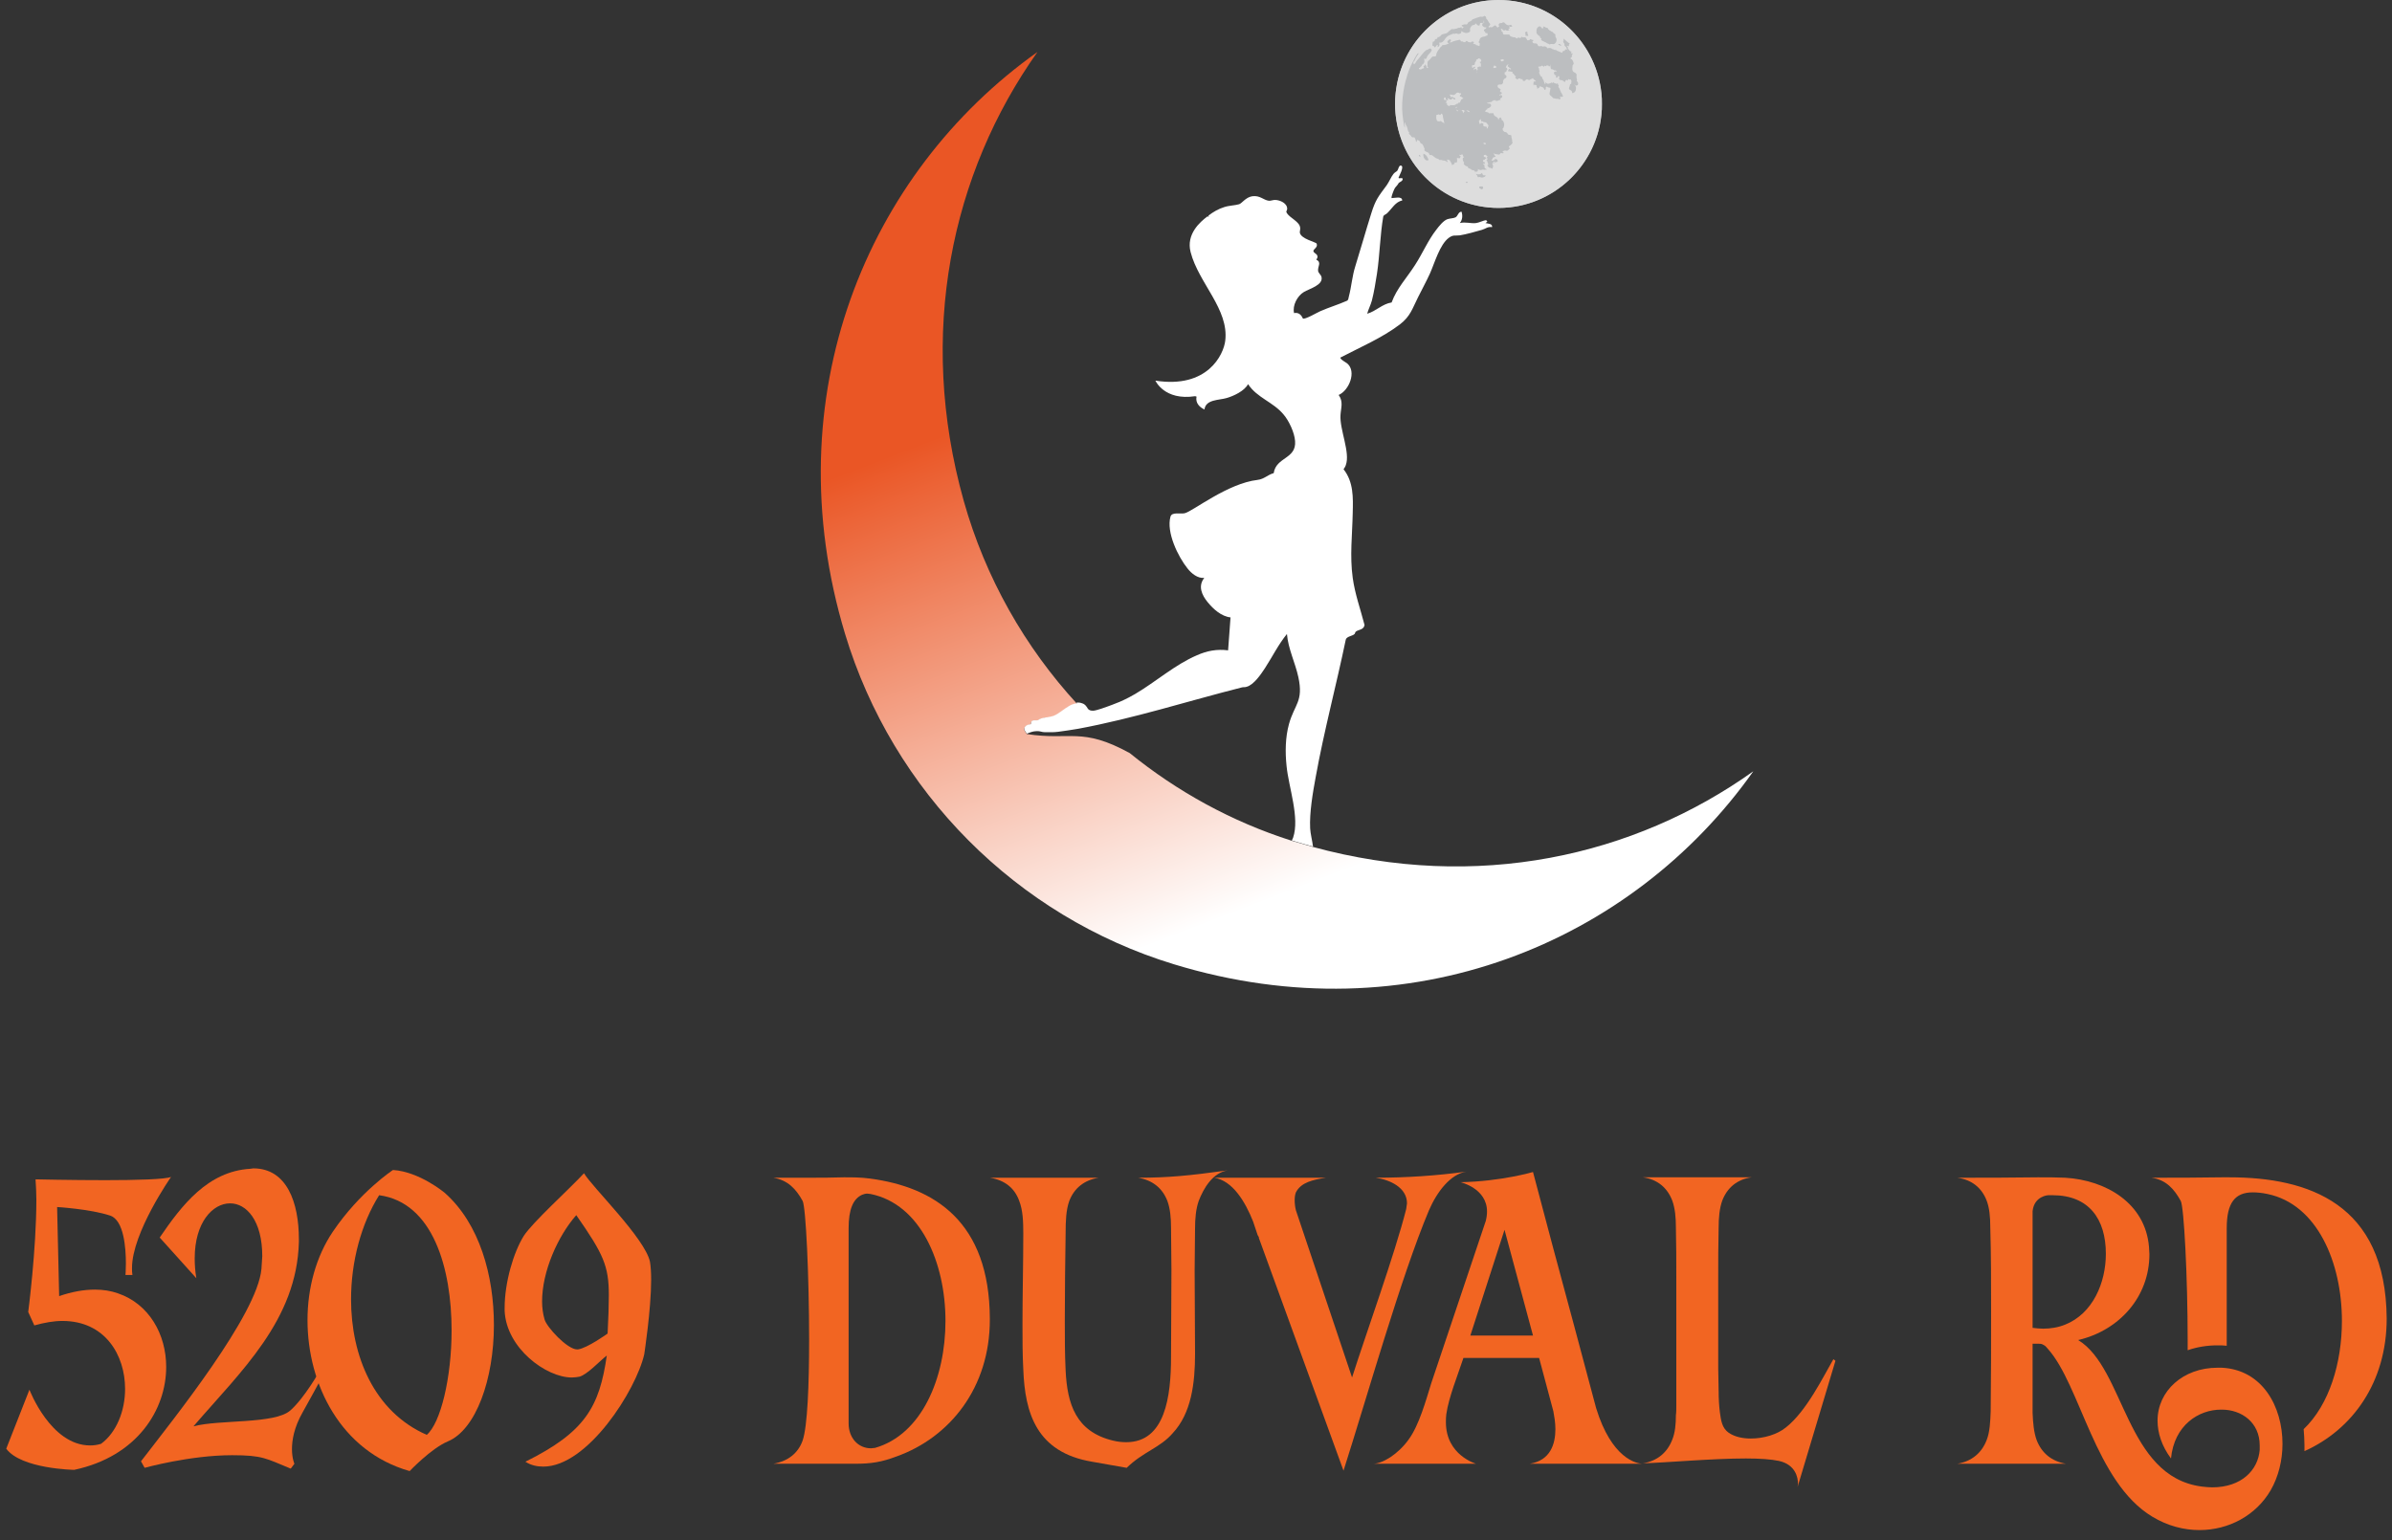 <svg width="163" height="105" viewBox="0 0 163 105" fill="none" xmlns="http://www.w3.org/2000/svg">
<rect x="0" y="0" width="163" height="105" fill="#333333" stroke="none"/>
<path d="M5.057 100.19C5.057 100.19 1.452 100.135 0.426 98.748L2.006 94.727C2.006 94.727 3.448 98.526 6.139 98.526C6.388 98.526 6.61 98.499 6.887 98.415C7.941 97.639 8.524 96.169 8.524 94.671C8.524 92.37 7.165 90.04 4.253 90.04C3.67 90.04 3.032 90.151 2.339 90.345L1.923 89.43C1.923 89.43 2.478 85.186 2.478 81.775C2.478 81.304 2.45 80.832 2.422 80.389C2.422 80.389 4.835 80.444 7.193 80.444C9.273 80.444 11.297 80.389 11.658 80.222C11.658 80.222 8.995 84.022 8.995 86.435C8.995 86.601 8.995 86.74 9.023 86.906H8.551C8.551 86.906 8.579 86.573 8.579 86.129C8.579 85.048 8.441 83.162 7.498 82.857C6.166 82.413 3.892 82.275 3.892 82.275L4.031 88.348C4.918 88.043 5.723 87.904 6.471 87.904C7.026 87.904 7.553 87.988 8.025 88.154C10.16 88.875 11.325 90.955 11.325 93.174C11.325 96.086 9.356 99.275 5.057 100.19Z" fill="#F26522"/>
<path d="M19.813 100.107C18.121 99.414 17.899 99.192 15.819 99.192C12.935 99.192 9.856 100.052 9.856 100.052L9.607 99.608C11.825 96.724 17.539 89.624 17.816 86.49L17.872 85.63C17.872 83.19 16.79 82.025 15.681 82.025C14.488 82.025 13.268 83.328 13.268 85.769C13.268 86.185 13.295 86.629 13.379 87.128L10.883 84.355C12.38 82.164 14.155 79.834 17.067 79.668L17.261 79.64C19.563 79.64 20.367 81.997 20.367 84.466V84.66C20.229 89.984 16.429 93.451 13.184 97.223C14.932 96.751 18.731 97.084 19.785 96.141C20.756 95.282 21.782 93.451 21.782 93.451L22.142 93.479C22.142 93.479 21.81 94.144 20.617 96.28C20.035 97.306 19.896 98.166 19.896 98.776C19.896 99.414 20.062 99.774 20.062 99.774L19.813 100.107Z" fill="#F26522"/>
<path d="M27.916 100.274C23.229 98.942 20.955 94.366 20.955 89.984C20.955 87.793 21.537 85.658 22.674 83.966C24.532 81.221 26.779 79.751 26.779 79.751C28.582 79.862 30.301 81.304 30.301 81.304C32.686 83.412 33.657 86.962 33.657 90.317C33.657 94.006 32.437 97.445 30.523 98.249C29.386 98.721 27.916 100.274 27.916 100.274ZM29.081 97.805C30.024 97.001 30.773 93.923 30.773 90.678C30.773 86.49 29.524 81.969 25.836 81.47C24.616 83.412 23.922 85.991 23.922 88.57C23.922 92.397 25.475 96.225 29.081 97.805Z" fill="#F26522"/>
<path d="M37.023 99.969C36.607 99.969 36.191 99.885 35.803 99.636C39.88 97.611 40.85 95.892 41.349 92.397C40.85 92.785 40.046 93.673 39.491 93.839C39.325 93.867 39.158 93.895 38.964 93.895C37.217 93.895 34.499 91.898 34.388 89.347V89.152C34.388 87.405 34.998 85.353 35.692 84.244C36.302 83.301 38.742 81.11 39.796 79.973C40.351 80.916 43.929 84.382 44.289 85.991C44.345 86.324 44.372 86.74 44.372 87.239C44.372 89.263 43.901 92.314 43.901 92.314C43.346 94.755 40.046 99.969 37.023 99.969ZM39.38 91.981C40.018 91.898 41.405 90.9 41.405 90.9C41.46 89.818 41.488 88.986 41.488 88.293C41.488 86.296 41.128 85.492 39.269 82.829C38.021 84.244 36.94 86.656 36.94 88.709C36.94 89.125 36.995 89.541 37.106 89.929C37.245 90.456 38.659 91.981 39.325 91.981H39.38Z" fill="#F26522"/>
<path d="M58.299 99.774H52.697C53.695 99.608 54.389 99.053 54.694 98.194C55.026 97.223 55.137 94.366 55.137 91.343C55.137 87.017 54.916 82.275 54.694 81.859C54.25 81.054 53.695 80.444 52.697 80.278H55.082C55.886 80.278 56.69 80.278 57.495 80.25C58.105 80.25 58.66 80.25 59.27 80.333C63.679 80.916 67.423 83.273 67.451 89.874V89.957C67.451 94.588 64.733 97.972 61.1 99.275C60.074 99.663 59.353 99.774 58.299 99.774ZM59.353 98.721L59.63 98.693C62.819 97.778 64.428 93.923 64.428 90.04C64.428 86.074 62.736 82.08 59.325 81.387L59.075 81.359C58.992 81.359 58.881 81.387 58.743 81.442C58.133 81.72 57.828 82.441 57.828 83.717V97.029C57.828 97.999 58.465 98.721 59.353 98.721Z" fill="#F26522"/>
<path d="M76.776 100.052L74.418 99.636C70.619 98.998 69.842 96.308 69.731 93.34C69.676 92.342 69.676 91.316 69.676 90.262C69.676 88.21 69.731 86.102 69.731 84.077C69.731 83.273 69.704 82.496 69.454 81.859C69.149 80.999 68.484 80.444 67.457 80.278H74.862C73.864 80.444 73.198 80.999 72.865 81.859C72.644 82.469 72.616 83.245 72.616 84.022C72.588 85.963 72.56 87.988 72.56 89.984C72.56 91.149 72.56 92.314 72.616 93.423C72.727 95.698 73.309 97.583 75.833 98.194C76.166 98.277 76.471 98.305 76.748 98.305C79.41 98.305 79.799 95.171 79.799 92.481L79.826 86.546L79.799 83.689C79.799 83.023 79.743 82.385 79.549 81.859C79.216 80.999 78.551 80.444 77.552 80.278C79.605 80.278 81.019 80.139 83.654 79.778C82.628 79.945 82.017 80.999 81.685 81.859C81.49 82.413 81.435 83.079 81.435 83.744L81.407 86.601L81.435 92.286C81.435 94.283 81.185 96.335 79.91 97.694C79.05 98.693 77.913 98.942 76.776 100.052Z" fill="#F26522"/>
<path d="M91.552 100.246L85.783 84.382V84.327L85.7 84.188L85.395 83.273C84.868 81.942 84.008 80.472 82.733 80.278H90.359C89.472 80.416 88.667 80.583 88.307 81.276C88.251 81.415 88.224 81.609 88.224 81.803C88.224 82.025 88.251 82.275 88.307 82.496L92.134 93.895C93.105 90.844 95.046 85.492 95.823 82.413L95.878 82.025C95.878 80.943 94.713 80.416 93.743 80.278C95.85 80.278 97.903 80.139 99.927 79.862C98.846 80.028 97.93 81.221 97.376 82.496C95.462 87.045 93.132 95.309 91.552 100.246Z" fill="#F26522"/>
<path d="M111.953 99.774H104.243C105.658 99.552 105.991 98.415 105.991 97.417C105.991 96.946 105.907 96.502 105.852 96.197L104.881 92.564H99.723C99.362 93.673 98.724 95.226 98.558 96.391C98.53 96.585 98.53 96.751 98.53 96.946C98.53 99.192 100.582 99.774 100.582 99.774H93.566C94.204 99.774 95.258 99.136 95.979 98.138C96.7 97.167 97.171 95.448 97.532 94.283L101.248 83.218C101.304 82.996 101.331 82.774 101.331 82.58C101.331 80.999 99.529 80.583 99.529 80.583C102.302 80.527 104.465 79.889 104.465 79.889C105.353 83.273 106.323 86.878 107.239 90.262L108.764 95.975C109.818 99.414 111.509 99.774 111.953 99.774ZM104.465 91.038L102.524 83.828L100.194 91.038H104.465Z" fill="#F26522"/>
<path d="M122.494 101.355L122.522 101.133C122.522 100.717 122.356 99.83 121.219 99.58C120.692 99.469 119.915 99.414 118.972 99.414C116.698 99.414 113.647 99.691 111.956 99.747C112.954 99.58 113.62 98.998 113.952 98.138C114.147 97.667 114.202 97.084 114.202 96.474C114.23 96.28 114.23 96.03 114.23 95.808V87.128C114.23 85.963 114.23 84.798 114.202 83.661C114.202 82.996 114.147 82.358 113.952 81.831C113.62 80.971 112.954 80.389 111.956 80.25H119.36C118.362 80.389 117.696 80.971 117.364 81.831C117.17 82.358 117.114 83.023 117.114 83.689C117.086 84.826 117.086 85.991 117.086 87.156V93.257L117.114 94.81C117.114 95.309 117.142 95.808 117.197 96.252C117.28 96.835 117.336 97.334 117.807 97.667C118.223 97.944 118.75 98.055 119.305 98.055C120.192 98.055 121.108 97.778 121.69 97.306C123.105 96.197 124.242 93.839 124.935 92.647L125.074 92.758L122.494 101.355Z" fill="#F26522"/>
<path d="M151.406 80.25H151.905C157.285 80.25 162.582 82.025 162.638 89.874C162.638 94.228 160.308 97.445 157.035 98.915V98.526C157.035 98.138 157.008 97.778 156.98 97.417C158.727 95.753 159.587 92.897 159.587 90.04C159.587 86.046 157.895 82.08 154.512 81.387C154.123 81.304 153.791 81.276 153.513 81.276C152.293 81.276 151.738 81.997 151.738 83.717V91.732C151.516 91.704 151.322 91.704 151.1 91.704C150.407 91.704 149.714 91.815 149.076 92.037V91.399C149.076 87.045 148.826 82.247 148.604 81.859C148.161 81.054 147.606 80.416 146.608 80.278C148.216 80.278 149.797 80.278 151.406 80.25ZM138.87 80.25C139.536 80.25 140.146 80.25 140.728 80.278C143.529 80.444 146.192 82.025 146.441 84.992C146.441 85.159 146.469 85.325 146.469 85.492C146.469 88.376 144.444 90.678 141.616 91.343C144.805 93.285 144.833 100.634 150.019 101.327C150.268 101.355 150.518 101.383 150.74 101.383C152.764 101.383 153.874 100.19 153.985 98.832V98.526C153.985 96.946 152.737 96.086 151.406 96.086H151.35C149.825 96.086 148.161 97.14 147.939 99.414C147.301 98.554 147.024 97.667 147.024 96.835C147.024 94.81 148.771 93.229 151.1 93.229H151.406C154.179 93.368 155.538 95.892 155.538 98.415C155.538 99.552 155.26 100.662 154.734 101.577C153.735 103.297 151.877 104.295 149.88 104.295C148.826 104.295 147.717 104.018 146.663 103.38C142.753 101.022 141.782 94.422 139.536 91.926C139.452 91.815 139.369 91.732 139.258 91.676C139.23 91.648 139.175 91.648 139.147 91.621C139.064 91.593 138.953 91.593 138.842 91.593H138.509V96.308C138.537 97.001 138.593 97.639 138.787 98.166C139.12 99.026 139.785 99.608 140.784 99.774H133.379C134.377 99.608 135.043 99.026 135.376 98.166C135.597 97.611 135.625 96.918 135.653 96.197C135.681 93.923 135.681 91.621 135.681 89.319C135.681 87.433 135.681 85.519 135.625 83.633C135.625 82.968 135.57 82.33 135.376 81.831C135.043 80.971 134.377 80.416 133.379 80.278C135.209 80.278 137.04 80.278 138.87 80.25ZM140.728 90.29C142.614 89.541 143.501 87.433 143.501 85.464C143.501 83.079 142.337 81.47 139.868 81.47H139.563C139.563 81.47 138.62 81.526 138.509 82.552V90.511C138.759 90.539 138.981 90.567 139.23 90.567C139.73 90.567 140.257 90.484 140.728 90.29Z" fill="#F26522"/>
<g clip-path="url(#clip0_27_960)">
<path d="M102.116 14.172C106.01 14.172 109.166 11 109.166 7.086C109.166 3.173 106.01 0 102.116 0C98.223 0 95.066 3.173 95.066 7.086C95.066 11 98.223 14.172 102.116 14.172Z" fill="#BCBEC0"/>
<path d="M101.172 9.737C101.172 9.737 101.172 9.737 101.159 9.737C101.159 9.737 101.159 9.737 101.145 9.737C101.131 9.737 101.103 9.737 101.089 9.75C101.089 9.75 101.089 9.75 101.089 9.764C101.089 9.792 101.103 9.806 101.131 9.82C101.172 9.834 101.214 9.862 101.242 9.82C101.27 9.764 101.228 9.75 101.186 9.737H101.172Z" fill="#DDDDDD"/>
<path d="M100.937 4.575C100.937 4.575 100.937 4.575 100.937 4.561C100.867 4.478 100.978 4.338 100.853 4.268C100.812 4.241 100.839 4.227 100.853 4.213C100.881 4.199 100.95 4.213 100.937 4.171C100.923 4.115 100.937 4.045 100.867 4.017C100.812 3.99 100.77 3.934 100.714 4.017C100.701 4.045 100.631 4.017 100.603 4.087C100.603 4.157 100.548 4.213 100.506 4.268C100.506 4.31 100.506 4.338 100.492 4.38C100.492 4.422 100.451 4.436 100.409 4.436C100.326 4.436 100.284 4.464 100.312 4.547C100.312 4.575 100.34 4.589 100.312 4.617C100.354 4.631 100.395 4.631 100.409 4.575C100.437 4.561 100.465 4.547 100.492 4.547C100.562 4.589 100.492 4.617 100.492 4.645C100.465 4.645 100.437 4.673 100.423 4.687C100.423 4.729 100.423 4.757 100.423 4.799C100.437 4.729 100.492 4.687 100.562 4.701C100.617 4.701 100.645 4.771 100.645 4.84C100.645 4.882 100.645 4.938 100.603 4.966C100.659 4.966 100.645 4.924 100.645 4.91C100.645 4.854 100.645 4.799 100.687 4.757C100.701 4.729 100.701 4.715 100.687 4.687C100.659 4.631 100.673 4.575 100.728 4.561C100.798 4.547 100.867 4.506 100.937 4.561V4.575Z" fill="#DDDDDD"/>
<path d="M99.299 7.491C99.299 7.491 99.271 7.477 99.257 7.463C99.257 7.505 99.257 7.56 99.327 7.574C99.341 7.574 99.341 7.616 99.341 7.616C99.341 7.602 99.341 7.546 99.368 7.519C99.341 7.519 99.313 7.519 99.285 7.505L99.299 7.491Z" fill="#DDDDDD"/>
<path d="M99.382 7.505C99.382 7.505 99.396 7.505 99.41 7.477C99.41 7.477 99.424 7.463 99.438 7.449C99.424 7.449 99.41 7.477 99.396 7.491L99.382 7.505Z" fill="#DDDDDD"/>
<path d="M99.924 7.56C99.924 7.56 99.924 7.56 99.91 7.56C99.951 7.56 100.007 7.574 100.035 7.602C100.076 7.644 100.118 7.644 100.159 7.63C100.159 7.63 100.132 7.63 100.132 7.602C100.076 7.533 100.021 7.505 99.924 7.547V7.56Z" fill="#DDDDDD"/>
<path d="M102.324 4.059C102.324 4.059 102.283 4.087 102.269 4.059C102.269 4.059 102.269 4.059 102.255 4.059C102.255 4.101 102.255 4.143 102.31 4.171C102.324 4.171 102.352 4.199 102.366 4.185C102.394 4.143 102.463 4.157 102.491 4.115V4.087C102.435 4.073 102.394 4.003 102.324 4.045V4.059Z" fill="#DDDDDD"/>
<path d="M99.438 7.463C99.438 7.463 99.494 7.463 99.508 7.491C99.508 7.491 99.522 7.505 99.536 7.519C99.536 7.519 99.522 7.505 99.508 7.491C99.508 7.463 99.466 7.449 99.438 7.463Z" fill="#DDDDDD"/>
<path d="M101.88 4.492C101.88 4.492 101.825 4.464 101.797 4.45C101.825 4.478 101.825 4.506 101.797 4.52C101.769 4.547 101.741 4.575 101.769 4.603C101.797 4.645 101.839 4.645 101.866 4.631C101.908 4.631 101.963 4.617 101.963 4.575C101.963 4.533 101.922 4.492 101.88 4.478V4.492Z" fill="#DDDDDD"/>
<path d="M99.618 7.505C99.618 7.505 99.591 7.519 99.577 7.532C99.632 7.532 99.66 7.56 99.674 7.602C99.688 7.644 99.702 7.7 99.729 7.728C99.729 7.644 99.771 7.574 99.854 7.574C99.813 7.574 99.785 7.532 99.757 7.519C99.702 7.491 99.66 7.477 99.618 7.519V7.505Z" fill="#DDDDDD"/>
<path d="M100.923 8.216C100.923 8.216 100.923 8.146 100.895 8.104C100.881 8.174 100.756 8.202 100.784 8.286C100.812 8.342 100.784 8.425 100.867 8.467C100.867 8.425 100.923 8.411 100.95 8.383C100.978 8.369 101.02 8.425 101.075 8.425C101.103 8.425 101.089 8.467 101.075 8.481C101.075 8.509 101.075 8.537 101.075 8.565C101.103 8.607 101.159 8.62 101.214 8.634C101.242 8.634 101.256 8.607 101.284 8.634C101.325 8.662 101.325 8.718 101.311 8.76C101.339 8.732 101.353 8.76 101.367 8.76C101.395 8.69 101.408 8.62 101.436 8.551C101.395 8.509 101.353 8.453 101.325 8.411C101.284 8.355 101.242 8.328 101.172 8.328C101.103 8.328 101.048 8.3 101.006 8.258C100.95 8.3 100.923 8.272 100.923 8.216Z" fill="#DDDDDD"/>
<path d="M98.411 8.383C98.411 8.383 98.411 8.356 98.411 8.342C98.383 8.188 98.328 8.035 98.314 7.881C98.314 7.853 98.314 7.825 98.286 7.798C98.244 7.728 98.217 7.728 98.175 7.798C98.147 7.853 98.119 7.853 98.078 7.811C98.064 7.798 98.022 7.784 98.008 7.798C97.967 7.839 97.911 7.825 97.87 7.839C97.883 7.895 97.883 7.951 97.87 7.993C97.87 8.077 97.883 8.132 97.911 8.202C97.939 8.258 97.981 8.272 98.036 8.272C98.064 8.272 98.092 8.244 98.106 8.286C98.147 8.23 98.189 8.244 98.23 8.286C98.286 8.314 98.328 8.356 98.383 8.383C98.411 8.383 98.439 8.425 98.439 8.453C98.439 8.453 98.439 8.467 98.439 8.481C98.439 8.481 98.439 8.467 98.439 8.453C98.439 8.439 98.439 8.411 98.425 8.397L98.411 8.383Z" fill="#DDDDDD"/>
<path d="M100.964 1.452C100.964 1.452 100.993 1.423 101.007 1.409C100.979 1.409 100.964 1.438 100.964 1.452Z" fill="#DDDDDD"/>
<path d="M99.424 7.016C99.424 7.016 99.493 7.002 99.493 6.961C99.521 6.905 99.549 6.863 99.563 6.793C99.618 6.765 99.66 6.751 99.701 6.695C99.701 6.695 99.715 6.682 99.729 6.668C99.729 6.668 99.701 6.668 99.688 6.668C99.646 6.668 99.632 6.626 99.604 6.612C99.576 6.584 99.563 6.584 99.535 6.584C99.507 6.584 99.479 6.57 99.479 6.542C99.479 6.514 99.479 6.486 99.507 6.472C99.535 6.458 99.576 6.43 99.563 6.389C99.563 6.375 99.535 6.347 99.549 6.319C99.549 6.361 99.521 6.361 99.479 6.361C99.452 6.361 99.438 6.347 99.424 6.333C99.368 6.291 99.271 6.305 99.23 6.361C99.132 6.472 99.063 6.5 98.924 6.458C98.883 6.444 98.827 6.444 98.785 6.444C98.785 6.444 98.785 6.444 98.785 6.458C98.785 6.458 98.785 6.458 98.785 6.472C98.855 6.5 98.827 6.584 98.869 6.64C98.924 6.584 98.98 6.598 99.035 6.64C99.049 6.654 99.091 6.668 99.119 6.682C99.146 6.682 99.174 6.695 99.174 6.737C99.174 6.765 99.146 6.779 99.119 6.779C99.091 6.779 99.063 6.779 99.049 6.751C99.035 6.709 99.007 6.682 98.966 6.709C98.966 6.709 98.938 6.709 98.938 6.723C98.938 6.751 98.952 6.779 98.91 6.779C98.869 6.779 98.813 6.793 98.785 6.765C98.744 6.723 98.688 6.723 98.633 6.682C98.633 6.709 98.647 6.723 98.647 6.737C98.647 6.765 98.73 6.793 98.661 6.821C98.619 6.849 98.55 6.821 98.522 6.779C98.522 6.779 98.522 6.779 98.522 6.765C98.522 6.723 98.522 6.654 98.466 6.64C98.439 6.64 98.425 6.64 98.411 6.654C98.411 6.654 98.411 6.682 98.411 6.695C98.411 6.709 98.397 6.723 98.397 6.737C98.383 6.779 98.397 6.807 98.439 6.807C98.466 6.807 98.508 6.835 98.536 6.835C98.591 6.863 98.605 6.905 98.55 6.947C98.536 6.961 98.508 6.974 98.494 7.002C98.591 7.002 98.605 7.002 98.605 7.114C98.605 7.156 98.633 7.184 98.674 7.198C98.716 7.198 98.744 7.226 98.785 7.253C98.785 7.17 98.813 7.156 98.91 7.17C99.021 7.17 99.132 7.198 99.23 7.1C99.243 7.086 99.271 7.072 99.299 7.072C99.327 7.072 99.299 7.114 99.313 7.142C99.313 7.058 99.368 6.988 99.452 6.988L99.424 7.016Z" fill="#DDDDDD"/>
<path d="M99.285 7.268C99.285 7.268 99.285 7.24 99.285 7.226C99.285 7.268 99.257 7.295 99.216 7.323C99.202 7.323 99.188 7.351 99.188 7.379C99.216 7.379 99.243 7.351 99.257 7.379C99.257 7.337 99.257 7.295 99.285 7.268Z" fill="#DDDDDD"/>
<path d="M99.578 7.532C99.578 7.532 99.549 7.532 99.535 7.532C99.549 7.547 99.563 7.547 99.578 7.532Z" fill="#DDDDDD"/>
<path d="M109.152 6.723C108.958 2.985 105.877 0 102.116 0C98.591 0 95.663 2.608 95.15 6.012C95.094 6.361 95.066 6.723 95.066 7.086C95.066 7.449 95.094 7.811 95.15 8.16C95.663 11.55 98.591 14.172 102.116 14.172C105.877 14.172 108.958 11.187 109.152 7.449C109.152 7.323 109.152 7.212 109.152 7.086C109.152 6.961 109.152 6.849 109.152 6.723ZM106.238 2.999C106.238 2.999 106.307 3.013 106.349 3.041C106.404 3.083 106.404 3.111 106.335 3.125L106.307 3.097C106.293 3.069 106.266 3.069 106.238 3.069C106.21 3.069 106.196 3.055 106.196 3.027C106.196 2.999 106.224 2.985 106.252 2.999H106.238ZM104.684 2.092C104.684 2.092 104.711 2.051 104.711 2.037C104.711 1.925 104.795 1.841 104.878 1.799C104.933 1.772 105.003 1.827 105.044 1.883C105.058 1.897 105.072 1.925 105.086 1.939C105.1 1.939 105.128 1.925 105.142 1.925C105.169 1.925 105.197 1.897 105.169 1.869C105.169 1.855 105.142 1.841 105.155 1.827C105.155 1.799 105.197 1.813 105.211 1.813C105.225 1.813 105.239 1.813 105.253 1.827C105.308 1.855 105.35 1.897 105.419 1.897C105.447 1.897 105.488 1.911 105.488 1.967C105.488 2.009 105.572 2.009 105.572 2.064C105.572 2.064 105.669 2.092 105.697 2.134C105.711 2.134 105.738 2.162 105.752 2.162C105.794 2.162 105.822 2.19 105.849 2.232C105.863 2.26 105.891 2.288 105.933 2.302C105.988 2.316 106.002 2.371 105.988 2.427C105.988 2.483 105.988 2.511 106.016 2.553C106.099 2.65 106.085 2.832 106.002 2.915C105.974 2.943 105.946 2.985 105.905 2.999C105.905 2.999 105.891 2.999 105.877 2.999C105.849 3.027 105.794 2.999 105.766 2.999C105.724 2.999 105.683 2.999 105.641 2.999C105.641 2.999 105.641 3.013 105.641 3.027C105.641 3.027 105.613 3.041 105.599 3.027C105.53 2.971 105.419 2.985 105.364 2.901C105.28 2.887 105.225 2.832 105.155 2.804C105.155 2.804 105.155 2.804 105.142 2.804C105.114 2.79 105.086 2.762 105.044 2.748C105.031 2.748 105.003 2.72 105.017 2.706C105.086 2.622 105.003 2.608 104.961 2.567C104.961 2.567 104.961 2.567 104.947 2.567C104.947 2.539 104.933 2.525 104.947 2.497C104.947 2.497 104.947 2.497 104.947 2.483C104.947 2.483 104.878 2.441 104.836 2.413C104.767 2.343 104.684 2.288 104.697 2.162C104.697 2.134 104.697 2.106 104.725 2.092H104.684ZM103.948 2.19C103.948 2.19 104.004 2.148 104.031 2.162C104.073 2.162 104.101 2.204 104.087 2.218C104.059 2.302 104.115 2.316 104.128 2.371C104.128 2.399 104.17 2.413 104.128 2.441C104.101 2.469 104.087 2.441 104.059 2.441C104.031 2.427 104.004 2.441 103.99 2.441C103.962 2.427 103.893 2.427 103.962 2.371C103.99 2.343 103.962 2.329 103.962 2.316C103.893 2.288 103.934 2.246 103.948 2.204V2.19ZM96.76 10.699C96.76 10.699 96.704 10.643 96.69 10.601C96.69 10.587 96.69 10.546 96.718 10.559C96.76 10.559 96.787 10.601 96.787 10.643C96.787 10.671 96.787 10.699 96.746 10.699H96.76ZM97.301 10.936C97.301 10.936 97.217 10.936 97.176 10.922C97.023 10.811 96.968 10.657 96.995 10.476C97.162 10.518 97.245 10.657 97.315 10.811C97.342 10.866 97.342 10.908 97.301 10.95V10.936ZM99.951 12.47C99.951 12.47 99.882 12.47 99.882 12.429C99.882 12.401 99.924 12.401 99.951 12.387C99.979 12.387 100.007 12.387 100.007 12.429C100.007 12.47 99.979 12.47 99.951 12.47ZM100.95 12.903C100.95 12.903 100.923 12.875 100.895 12.875C100.881 12.847 100.853 12.847 100.839 12.833C100.798 12.819 100.798 12.777 100.798 12.749C100.798 12.708 100.839 12.722 100.867 12.708C100.881 12.708 100.909 12.708 100.923 12.708C101.034 12.708 101.062 12.708 101.062 12.791C101.062 12.861 101.034 12.903 100.937 12.903H100.95ZM101.228 11.982C101.228 11.982 101.2 11.996 101.214 12.024C101.117 12.08 101.006 12.136 100.881 12.08C100.853 12.08 100.826 12.052 100.798 12.066C100.715 12.108 100.687 12.066 100.673 11.996C100.659 11.94 100.604 11.912 100.576 11.857C100.631 11.843 100.687 11.899 100.715 11.885C100.784 11.885 100.881 11.885 100.937 11.829C100.978 11.787 100.992 11.773 101.02 11.857C101.034 11.94 101.117 11.982 101.2 11.94C101.2 11.94 101.2 11.94 101.214 11.94C101.242 11.968 101.242 11.982 101.214 12.01L101.228 11.982ZM101.811 11.117C101.811 11.117 101.755 11.104 101.755 11.062C101.755 11.034 101.769 11.02 101.797 11.02C101.839 11.02 101.853 11.048 101.866 11.076C101.866 11.104 101.839 11.117 101.811 11.117ZM107.404 5.831C107.404 5.831 107.404 5.831 107.39 5.845C107.334 5.845 107.348 5.789 107.306 5.761C107.306 5.761 107.293 5.789 107.306 5.803C107.417 5.9 107.404 6.026 107.376 6.152C107.348 6.263 107.265 6.319 107.168 6.347C107.14 6.347 107.126 6.319 107.126 6.291C107.126 6.221 107.084 6.179 107.029 6.152C106.904 6.082 106.89 6.054 106.946 5.914C106.959 5.873 106.973 5.817 106.987 5.775C106.987 5.747 106.987 5.719 107.029 5.719C107.057 5.719 107.071 5.747 107.084 5.761C107.043 5.719 107.084 5.677 107.071 5.635V5.608C107.098 5.566 107.098 5.524 107.071 5.496C107.043 5.468 107.071 5.44 107.057 5.426C107.029 5.426 107.001 5.426 106.959 5.426C106.932 5.426 106.918 5.412 106.904 5.398C106.904 5.398 106.904 5.398 106.89 5.398C106.89 5.398 106.89 5.398 106.876 5.398C106.876 5.398 106.862 5.398 106.848 5.398C106.848 5.426 106.848 5.454 106.848 5.496C106.821 5.496 106.807 5.468 106.793 5.454C106.724 5.454 106.668 5.454 106.668 5.538C106.668 5.58 106.626 5.608 106.585 5.566C106.515 5.496 106.432 5.454 106.321 5.454C106.293 5.454 106.293 5.44 106.279 5.426C106.238 5.384 106.224 5.343 106.252 5.287C106.252 5.287 106.252 5.273 106.266 5.259C106.266 5.259 106.266 5.231 106.252 5.217C106.224 5.175 106.182 5.175 106.155 5.217C106.127 5.245 106.127 5.315 106.071 5.301C106.016 5.287 106.03 5.217 106.03 5.175C106.03 5.175 106.03 5.161 106.03 5.147C106.03 5.119 106.057 5.119 106.085 5.119C106.03 5.147 105.96 5.119 105.919 5.077C105.919 5.05 105.919 5.036 105.905 5.008C105.891 4.98 105.863 4.952 105.905 4.924C105.933 4.896 105.974 4.868 106.016 4.868C106.057 4.868 106.044 4.896 106.057 4.924C106.057 4.896 106.071 4.882 106.071 4.868C106.044 4.798 106.016 4.785 105.919 4.798C105.863 4.757 105.808 4.715 105.724 4.715C105.669 4.715 105.683 4.659 105.669 4.631C105.669 4.547 105.641 4.464 105.627 4.38C105.627 4.408 105.627 4.436 105.627 4.464C105.627 4.492 105.627 4.52 105.586 4.52C105.544 4.52 105.53 4.52 105.516 4.492V4.464C105.488 4.464 105.461 4.464 105.419 4.464C105.405 4.464 105.377 4.464 105.377 4.464C105.35 4.52 105.322 4.533 105.28 4.478C105.266 4.464 105.253 4.478 105.239 4.506C105.211 4.547 105.183 4.575 105.142 4.506C105.128 4.478 105.1 4.478 105.072 4.478C105.072 4.478 105.072 4.478 105.058 4.478C105.017 4.52 104.961 4.547 104.892 4.533C104.808 4.533 104.808 4.589 104.85 4.617C104.906 4.687 104.85 4.771 104.919 4.84C104.822 4.98 104.961 5.077 104.975 5.189C104.989 5.189 105.003 5.189 105.017 5.203C105.072 5.231 105.1 5.273 105.1 5.329C105.1 5.343 105.1 5.37 105.114 5.37C105.211 5.454 105.197 5.58 105.253 5.677C105.253 5.705 105.253 5.733 105.308 5.719C105.336 5.719 105.322 5.677 105.308 5.663C105.308 5.649 105.294 5.635 105.308 5.621C105.322 5.621 105.336 5.621 105.35 5.635C105.433 5.733 105.516 5.719 105.627 5.677C105.683 5.649 105.738 5.594 105.808 5.663C105.808 5.663 105.835 5.663 105.835 5.649C105.849 5.635 105.835 5.594 105.877 5.594C105.905 5.594 105.891 5.635 105.891 5.663C105.891 5.663 105.891 5.663 105.905 5.663C105.946 5.677 105.988 5.663 106.03 5.705C106.03 5.705 106.03 5.705 106.03 5.719C106.03 5.719 106.03 5.719 106.044 5.719C106.057 5.705 106.085 5.691 106.113 5.691C106.141 5.691 106.168 5.691 106.168 5.719C106.168 5.761 106.182 5.789 106.21 5.817C106.224 5.845 106.21 5.873 106.21 5.887C106.168 5.928 106.196 5.942 106.224 5.97C106.293 6.04 106.293 6.152 106.349 6.221C106.349 6.263 106.363 6.291 106.391 6.319C106.446 6.375 106.446 6.458 106.502 6.528C106.529 6.556 106.502 6.584 106.46 6.598C106.432 6.598 106.391 6.598 106.363 6.598C106.349 6.598 106.321 6.57 106.307 6.598C106.293 6.626 106.307 6.64 106.335 6.668C106.335 6.668 106.335 6.737 106.307 6.765C106.307 6.765 106.252 6.793 106.238 6.765C106.196 6.723 106.127 6.723 106.085 6.737C106.002 6.737 105.946 6.696 105.863 6.696H105.849C105.794 6.612 105.711 6.57 105.641 6.5C105.599 6.458 105.572 6.389 105.599 6.319C105.627 6.221 105.641 6.124 105.655 6.012C105.655 6.012 105.655 5.998 105.627 5.984C105.599 5.97 105.572 5.97 105.544 5.97C105.53 5.97 105.516 5.97 105.502 5.956C105.488 5.956 105.475 5.956 105.447 5.928C105.364 5.887 105.336 5.9 105.336 5.998C105.336 6.012 105.336 6.04 105.336 6.054C105.336 6.096 105.308 6.124 105.28 6.124C105.239 6.124 105.225 6.096 105.225 6.068C105.197 5.984 105.142 5.942 105.058 5.928C105.044 5.928 105.017 5.928 105.003 5.9C104.947 5.859 104.919 5.9 104.906 5.928C104.906 6.012 104.795 5.984 104.781 6.054C104.781 6.054 104.753 6.054 104.753 6.026C104.753 5.97 104.753 5.942 104.711 5.914C104.711 5.914 104.697 5.9 104.711 5.887C104.739 5.789 104.656 5.817 104.614 5.789C104.573 5.761 104.531 5.775 104.503 5.831C104.489 5.789 104.503 5.761 104.503 5.733C104.475 5.705 104.503 5.663 104.503 5.635C104.503 5.608 104.517 5.594 104.503 5.58C104.503 5.58 104.503 5.58 104.503 5.566C104.559 5.538 104.614 5.566 104.67 5.552C104.67 5.552 104.67 5.552 104.67 5.538C104.628 5.51 104.6 5.468 104.559 5.44C104.559 5.44 104.559 5.44 104.545 5.44C104.503 5.398 104.475 5.37 104.448 5.315C104.448 5.343 104.42 5.356 104.392 5.37C104.35 5.384 104.295 5.398 104.253 5.44C104.226 5.468 104.184 5.44 104.142 5.44C104.059 5.384 104.017 5.398 103.948 5.468C103.92 5.496 103.906 5.524 103.865 5.524C103.791 5.524 103.754 5.491 103.754 5.426C103.754 5.426 103.754 5.37 103.726 5.384C103.67 5.44 103.643 5.384 103.615 5.37C103.601 5.37 103.573 5.343 103.559 5.343C103.518 5.343 103.476 5.343 103.448 5.37C103.411 5.426 103.374 5.426 103.337 5.37C103.337 5.37 103.31 5.343 103.296 5.343C103.24 5.315 103.24 5.287 103.282 5.245C103.296 5.231 103.324 5.189 103.282 5.189C103.185 5.161 103.185 5.022 103.074 4.994C103.032 4.994 103.074 4.924 103.074 4.896C102.977 4.896 102.893 4.854 102.81 4.868C102.782 4.868 102.768 4.854 102.768 4.826C102.768 4.757 102.824 4.729 102.852 4.687C102.852 4.673 102.893 4.687 102.893 4.715C102.893 4.743 102.907 4.743 102.935 4.729C102.935 4.729 102.963 4.729 102.963 4.701C102.963 4.673 102.949 4.673 102.935 4.659C102.893 4.631 102.824 4.617 102.81 4.561C102.81 4.561 102.796 4.561 102.782 4.561C102.782 4.561 102.755 4.547 102.755 4.533C102.755 4.533 102.741 4.533 102.741 4.506C102.741 4.478 102.741 4.45 102.768 4.436C102.768 4.436 102.768 4.436 102.782 4.422C102.782 4.422 102.782 4.394 102.782 4.38C102.713 4.408 102.657 4.464 102.63 4.547C102.63 4.561 102.602 4.575 102.588 4.561C102.616 4.575 102.644 4.603 102.671 4.631C102.671 4.631 102.699 4.659 102.699 4.673C102.699 4.701 102.741 4.729 102.713 4.743C102.63 4.771 102.699 4.896 102.588 4.91C102.533 4.91 102.519 4.938 102.533 4.98C102.546 5.022 102.533 5.05 102.533 5.091C102.533 5.091 102.546 5.091 102.56 5.091C102.602 5.119 102.657 5.147 102.657 5.217C102.657 5.273 102.644 5.315 102.588 5.329C102.491 5.37 102.449 5.44 102.422 5.538C102.463 5.649 102.352 5.789 102.241 5.761C102.213 5.761 102.186 5.761 102.158 5.761C102.047 5.775 102.019 5.859 102.075 5.956C102.102 5.998 102.144 6.012 102.186 6.04C102.269 6.068 102.283 6.096 102.227 6.179C102.199 6.221 102.227 6.263 102.269 6.277C102.297 6.277 102.324 6.291 102.338 6.319C102.338 6.333 102.366 6.347 102.338 6.361C102.297 6.389 102.269 6.417 102.241 6.444C102.227 6.458 102.199 6.444 102.172 6.444V6.472C102.186 6.514 102.213 6.514 102.297 6.472C102.297 6.486 102.324 6.5 102.338 6.514C102.38 6.556 102.38 6.584 102.338 6.654C102.31 6.668 102.283 6.668 102.269 6.696C102.269 6.723 102.213 6.723 102.227 6.765C102.227 6.793 102.269 6.765 102.297 6.793C102.241 6.793 102.186 6.835 102.116 6.835C102.116 6.835 102.088 6.863 102.075 6.863C102.019 6.863 101.964 6.905 101.922 6.863C101.922 6.863 101.922 6.849 101.922 6.835C101.866 6.835 101.825 6.835 101.769 6.835C101.769 6.835 101.769 6.849 101.755 6.863C101.714 6.863 101.672 6.891 101.644 6.933C101.644 6.933 101.644 6.947 101.63 6.947C101.533 6.947 101.436 7.03 101.325 6.989C101.353 7.044 101.395 7.072 101.45 7.058C101.533 7.058 101.589 7.072 101.603 7.156C101.617 7.212 101.603 7.254 101.561 7.281C101.506 7.323 101.464 7.393 101.381 7.379C101.353 7.379 101.353 7.393 101.353 7.421C101.353 7.449 101.325 7.463 101.297 7.477C101.256 7.477 101.242 7.519 101.228 7.546C101.186 7.602 101.2 7.616 101.27 7.63C101.325 7.63 101.367 7.658 101.422 7.672C101.464 7.672 101.45 7.714 101.45 7.756C101.45 7.714 101.492 7.728 101.506 7.714C101.589 7.714 101.658 7.714 101.742 7.714C101.769 7.714 101.783 7.714 101.783 7.756C101.783 7.867 101.866 7.909 101.936 7.951C102.075 8.035 102.075 8.021 102.102 8.174C102.144 8.132 102.144 8.063 102.186 8.035C102.241 7.993 102.269 7.993 102.297 8.063C102.297 8.09 102.338 8.104 102.324 8.132C102.324 8.132 102.324 8.16 102.324 8.174C102.394 8.202 102.435 8.244 102.463 8.328C102.519 8.453 102.505 8.565 102.463 8.676C102.449 8.718 102.435 8.76 102.394 8.76C102.394 8.76 102.394 8.788 102.394 8.802C102.408 8.844 102.408 8.913 102.463 8.941C102.491 8.955 102.505 8.983 102.533 8.997C102.616 8.997 102.699 9.025 102.741 9.123C102.755 9.165 102.796 9.179 102.838 9.192C102.893 9.192 102.949 9.206 102.99 9.234C102.99 9.346 102.99 9.374 103.032 9.499C103.046 9.541 103.06 9.597 103.032 9.639C103.032 9.639 103.032 9.639 103.046 9.639C103.088 9.709 103.074 9.764 103.004 9.834C102.949 9.876 102.907 9.932 102.852 9.96C102.81 9.974 102.81 10.002 102.838 10.043C102.866 10.085 102.921 10.127 102.838 10.169C102.824 10.183 102.796 10.197 102.796 10.211C102.755 10.267 102.699 10.294 102.616 10.267C102.546 10.253 102.477 10.267 102.422 10.308C102.394 10.336 102.366 10.364 102.422 10.378C102.449 10.378 102.463 10.378 102.463 10.42C102.463 10.448 102.435 10.448 102.408 10.448C102.38 10.448 102.352 10.448 102.324 10.434C102.283 10.434 102.241 10.434 102.227 10.476C102.199 10.546 102.144 10.532 102.102 10.532C102.033 10.518 101.964 10.504 101.908 10.504C101.866 10.504 101.853 10.462 101.811 10.462C101.783 10.462 101.755 10.448 101.714 10.434C101.742 10.434 101.769 10.462 101.797 10.476C101.811 10.504 101.825 10.546 101.839 10.573C101.839 10.601 101.839 10.615 101.88 10.615C101.908 10.615 101.908 10.629 101.908 10.657C101.908 10.685 101.894 10.685 101.866 10.699C101.839 10.699 101.811 10.713 101.783 10.727C101.742 10.727 101.714 10.755 101.714 10.797C101.714 10.825 101.686 10.852 101.672 10.866C101.658 10.88 101.63 10.908 101.644 10.936C101.658 10.964 101.686 10.936 101.714 10.936C101.783 10.936 101.839 10.922 101.88 10.838C101.88 10.838 101.894 10.838 101.908 10.838C101.977 10.838 102.019 10.866 102.047 10.922C102.075 11.006 102.047 11.048 101.95 11.048C101.866 11.048 101.797 11.089 101.728 11.117C101.7 11.117 101.686 11.173 101.7 11.201C101.783 11.299 101.742 11.383 101.7 11.48L101.672 11.508C101.63 11.466 101.589 11.438 101.533 11.438C101.436 11.438 101.408 11.341 101.353 11.285C101.339 11.271 101.353 11.257 101.381 11.243C101.422 11.229 101.422 11.201 101.408 11.159C101.381 11.104 101.353 11.048 101.353 10.978C101.297 10.978 101.27 10.95 101.325 10.894C101.353 10.866 101.395 10.825 101.339 10.783C101.311 10.755 101.325 10.727 101.339 10.699C101.353 10.699 101.381 10.671 101.395 10.657C101.353 10.657 101.311 10.657 101.284 10.587C101.27 10.546 101.214 10.546 101.173 10.559C101.145 10.559 101.103 10.587 101.103 10.629C101.103 10.671 101.131 10.699 101.186 10.713C101.214 10.713 101.228 10.727 101.256 10.741C101.297 10.769 101.297 10.797 101.256 10.811C101.214 10.811 101.173 10.838 101.173 10.894C101.062 10.894 101.062 10.894 101.062 11.02C101.062 11.02 101.062 11.02 101.062 11.034C101.089 11.034 101.131 11.034 101.159 11.048C101.214 11.159 101.2 11.173 101.062 11.173C101.062 11.187 101.062 11.201 101.062 11.215C101.117 11.215 101.173 11.229 101.159 11.327C101.159 11.396 101.159 11.48 101.256 11.508C101.284 11.508 101.297 11.536 101.297 11.564C101.297 11.592 101.27 11.564 101.242 11.564C101.145 11.592 101.062 11.536 100.964 11.578C100.909 11.606 100.798 11.578 100.756 11.55C100.756 11.55 100.742 11.536 100.728 11.522C100.728 11.522 100.728 11.522 100.728 11.508C100.728 11.508 100.715 11.536 100.715 11.55C100.715 11.689 100.673 11.717 100.534 11.703H100.506C100.493 11.634 100.437 11.606 100.382 11.606C100.326 11.606 100.284 11.592 100.243 11.536C100.187 11.508 100.118 11.48 100.062 11.452C100.062 11.452 100.035 11.438 100.035 11.424C100.035 11.341 99.979 11.341 99.924 11.327C99.854 11.313 99.812 11.243 99.757 11.201C99.729 11.187 99.757 11.159 99.757 11.131C99.785 11.089 99.757 11.062 99.729 11.02C99.688 10.978 99.66 10.825 99.688 10.769C99.701 10.727 99.743 10.727 99.785 10.727C99.729 10.699 99.701 10.657 99.688 10.587C99.688 10.532 99.618 10.504 99.577 10.546C99.549 10.559 99.535 10.573 99.507 10.559C99.466 10.532 99.452 10.559 99.452 10.587C99.452 10.615 99.452 10.629 99.493 10.629C99.535 10.629 99.535 10.643 99.521 10.685C99.48 10.811 99.48 10.811 99.355 10.769C99.299 10.769 99.271 10.769 99.285 10.838C99.285 10.894 99.313 10.964 99.285 11.02C99.271 11.062 99.257 11.117 99.188 11.076C99.132 11.048 99.119 11.076 99.119 11.131C99.119 11.173 99.119 11.187 99.077 11.187C99.049 11.187 99.035 11.201 99.022 11.215C98.952 11.271 98.952 11.271 98.924 11.187V11.159C98.897 11.089 98.841 11.034 98.813 10.964C98.772 10.894 98.702 10.88 98.619 10.88C98.605 10.908 98.591 10.936 98.619 10.964C98.647 10.978 98.647 11.02 98.647 11.062C98.55 10.978 98.439 10.936 98.328 10.936C98.272 10.922 98.203 10.88 98.133 10.908C98.133 10.908 98.12 10.908 98.106 10.908C98.036 10.825 97.939 10.825 97.856 10.783C97.759 10.727 97.689 10.643 97.592 10.587C97.564 10.587 97.55 10.559 97.509 10.573C97.467 10.573 97.412 10.573 97.398 10.518C97.37 10.392 97.259 10.378 97.176 10.336C97.079 10.294 97.037 10.239 97.079 10.141C97.037 10.071 97.009 9.988 96.981 9.918C96.968 9.876 96.94 9.834 96.898 9.806C96.829 9.792 96.773 9.736 96.76 9.667C96.732 9.583 96.662 9.569 96.593 9.541C96.565 9.541 96.551 9.541 96.551 9.569C96.551 9.583 96.551 9.597 96.551 9.611C96.551 9.639 96.551 9.667 96.524 9.667C96.496 9.667 96.482 9.639 96.482 9.625C96.482 9.541 96.44 9.471 96.412 9.402C96.385 9.36 96.371 9.346 96.329 9.36C96.26 9.374 96.204 9.36 96.163 9.29C96.135 9.234 96.093 9.179 96.038 9.151C95.982 9.123 96.024 9.081 96.024 9.039V9.011C95.955 8.969 95.941 8.9 95.927 8.83C95.927 8.788 95.913 8.746 95.899 8.718C95.871 8.593 95.774 8.509 95.76 8.383C95.76 8.369 95.76 8.356 95.733 8.356C95.705 8.356 95.719 8.383 95.719 8.411C95.719 8.509 95.733 8.607 95.746 8.704C95.733 8.676 95.719 8.648 95.691 8.621C95.594 8.09 95.524 7.574 95.552 7.03C95.58 6.528 95.649 6.04 95.774 5.552C95.857 5.245 95.941 4.952 96.066 4.659C96.066 4.659 96.107 4.547 96.135 4.492C96.177 4.436 96.191 4.366 96.232 4.296C96.329 4.087 96.454 3.878 96.579 3.669C96.621 3.669 96.662 3.641 96.704 3.599C96.635 3.71 96.565 3.808 96.496 3.92C96.454 3.989 96.426 4.073 96.385 4.157C96.343 4.157 96.343 4.185 96.329 4.227C96.329 4.254 96.315 4.282 96.288 4.268C96.315 4.296 96.329 4.352 96.357 4.394C96.399 4.352 96.44 4.31 96.468 4.268C96.523 4.157 96.607 4.059 96.69 3.975C96.773 3.878 96.843 3.78 96.912 3.697C96.995 3.585 97.093 3.487 97.204 3.404C97.245 3.404 97.273 3.404 97.301 3.376C97.315 3.362 97.342 3.348 97.37 3.334C97.481 3.278 97.509 3.292 97.564 3.404C97.55 3.487 97.495 3.557 97.439 3.613C97.356 3.71 97.245 3.808 97.217 3.948C97.204 4.017 97.134 4.031 97.023 4.003C97.093 4.129 97.079 4.254 96.981 4.366C96.968 4.394 96.954 4.408 96.912 4.394C96.898 4.45 96.884 4.52 96.815 4.547C96.773 4.575 96.773 4.659 96.69 4.631V4.659C96.69 4.687 96.69 4.729 96.718 4.715C96.773 4.673 96.801 4.798 96.857 4.715C96.884 4.687 96.912 4.673 96.954 4.673C97.051 4.645 97.051 4.631 97.009 4.547C97.009 4.533 96.981 4.492 97.009 4.492C97.093 4.492 97.106 4.436 97.134 4.366C97.148 4.464 97.217 4.506 97.217 4.589C97.217 4.631 97.231 4.645 97.273 4.631C97.301 4.631 97.328 4.603 97.342 4.603C97.342 4.603 97.342 4.603 97.328 4.603C97.287 4.561 97.231 4.533 97.273 4.45C97.273 4.45 97.273 4.408 97.273 4.394C97.273 4.296 97.259 4.213 97.328 4.143C97.328 4.143 97.356 4.143 97.356 4.129C97.439 4.073 97.495 3.975 97.564 3.906C97.606 3.864 97.634 3.836 97.703 3.85C97.759 3.85 97.828 3.85 97.87 3.794C97.856 3.641 97.939 3.529 98.022 3.404C98.078 3.32 98.133 3.25 98.203 3.166C98.203 3.166 98.231 3.166 98.244 3.166C98.244 3.083 98.3 3.069 98.369 3.069C98.494 3.069 98.619 3.027 98.744 2.943C98.702 2.915 98.661 2.929 98.633 2.887C98.605 2.79 98.689 2.776 98.73 2.72C98.758 2.692 98.799 2.664 98.841 2.692C98.883 2.72 98.883 2.79 98.841 2.832C98.813 2.846 98.786 2.86 98.772 2.874C98.855 2.915 98.924 2.874 98.994 2.832C99.091 2.804 99.188 2.762 99.299 2.748C99.341 2.748 99.382 2.734 99.41 2.72C99.48 2.692 99.521 2.734 99.535 2.776C99.549 2.832 99.577 2.832 99.618 2.818C99.646 2.818 99.674 2.818 99.701 2.846C99.715 2.846 99.729 2.846 99.729 2.874C99.771 2.874 99.799 2.874 99.84 2.874C99.882 2.86 99.882 2.79 99.937 2.79C99.979 2.79 100.007 2.832 100.048 2.86C100.048 2.86 100.062 2.86 100.076 2.874C100.09 2.874 100.104 2.874 100.132 2.874C100.173 2.901 100.215 2.901 100.243 2.874C100.243 2.874 100.298 2.818 100.354 2.832C100.395 2.832 100.437 2.86 100.437 2.915C100.437 2.971 100.395 2.957 100.368 2.985C100.437 3.027 100.52 2.985 100.576 3.041C100.576 3.069 100.576 3.083 100.617 3.083C100.659 3.083 100.687 3.097 100.728 3.111C100.756 3.111 100.784 3.152 100.826 3.125C100.826 3.097 100.826 3.055 100.826 3.027C100.826 3.027 100.826 3.027 100.839 3.027C100.839 3.013 100.839 2.999 100.839 2.971C100.839 2.971 100.839 2.943 100.812 2.929C100.756 2.901 100.742 2.874 100.784 2.818C100.784 2.818 100.812 2.79 100.812 2.776C100.826 2.581 100.964 2.511 101.117 2.497C101.2 2.497 101.27 2.427 101.367 2.413C101.367 2.385 101.367 2.357 101.367 2.329C101.367 2.274 101.367 2.246 101.297 2.26C101.228 2.26 101.186 2.232 101.2 2.148C101.131 2.148 101.131 2.106 101.117 2.051C101.145 2.009 101.173 1.967 101.228 1.967C101.256 1.967 101.27 1.953 101.27 1.911C101.27 1.911 101.284 1.883 101.297 1.869C101.228 1.869 101.145 1.869 101.075 1.813C101.075 1.813 101.062 1.799 101.048 1.785C100.992 1.744 100.992 1.674 101.02 1.618C101.02 1.59 101.048 1.576 101.075 1.576C101.145 1.576 101.145 1.534 101.131 1.479C101.131 1.437 101.117 1.409 101.131 1.381C101.103 1.409 101.089 1.451 101.103 1.493C101.117 1.534 101.103 1.562 101.062 1.562C101.02 1.562 100.992 1.562 100.95 1.562C100.867 1.562 100.853 1.562 100.839 1.674C100.839 1.702 100.826 1.73 100.798 1.744C100.715 1.758 100.659 1.702 100.617 1.646C100.576 1.59 100.548 1.59 100.52 1.646C100.506 1.688 100.479 1.702 100.437 1.702C100.284 1.702 100.229 1.827 100.173 1.953C100.173 1.981 100.173 1.995 100.173 2.023C100.201 2.134 100.173 2.176 100.062 2.218C99.993 2.246 99.924 2.26 99.868 2.246C99.785 2.218 99.701 2.204 99.632 2.148C99.618 2.134 99.591 2.106 99.577 2.148C99.563 2.19 99.604 2.246 99.535 2.274C99.466 2.302 99.396 2.343 99.313 2.302C99.257 2.274 99.202 2.274 99.146 2.302C99.119 2.302 99.091 2.329 99.077 2.288C98.952 2.316 98.855 2.371 98.744 2.413C98.605 2.469 98.522 2.581 98.439 2.706C98.383 2.79 98.314 2.86 98.217 2.901C98.189 2.915 98.147 2.901 98.12 2.901C98.092 2.901 98.064 2.901 98.078 2.943C98.12 3.083 98.092 3.139 97.967 3.222C97.953 3.18 97.967 3.152 97.981 3.125C97.981 3.111 97.981 3.083 97.967 3.069C97.953 3.069 97.939 3.069 97.925 3.069C97.884 3.097 97.87 3.139 97.842 3.166C97.828 3.194 97.814 3.222 97.772 3.222C97.731 3.222 97.731 3.18 97.731 3.152C97.689 3.152 97.648 3.139 97.62 3.125C97.592 3.027 97.634 2.943 97.634 2.846C97.703 2.846 97.772 2.804 97.772 2.748C97.772 2.706 97.8 2.678 97.828 2.664C97.884 2.664 97.953 2.65 97.953 2.567C97.953 2.539 97.967 2.539 97.981 2.525C98.022 2.525 98.064 2.553 98.092 2.497C98.133 2.483 98.161 2.455 98.189 2.413C98.231 2.357 98.3 2.329 98.369 2.316C98.494 2.288 98.619 2.274 98.702 2.162C98.758 2.092 98.855 2.051 98.924 1.981C98.924 1.981 98.952 1.967 98.952 1.981C99.049 2.009 99.132 1.967 99.23 1.953C99.271 1.953 99.327 1.939 99.355 1.897L99.368 1.883C99.452 1.939 99.507 1.855 99.577 1.855C99.591 1.855 99.604 1.855 99.604 1.883C99.604 1.981 99.646 1.925 99.674 1.911C99.701 1.897 99.715 1.869 99.743 1.855C99.701 1.827 99.66 1.813 99.632 1.785C99.618 1.785 99.604 1.772 99.604 1.744C99.604 1.716 99.618 1.716 99.646 1.702C99.715 1.702 99.785 1.632 99.868 1.66C99.924 1.688 99.993 1.66 100.021 1.576C100.048 1.506 100.104 1.493 100.159 1.465C100.215 1.437 100.284 1.423 100.312 1.353C100.326 1.311 100.382 1.311 100.409 1.297C100.548 1.241 100.701 1.186 100.853 1.144C100.909 1.13 100.95 1.144 101.006 1.144C101.034 1.144 101.075 1.144 101.103 1.116C101.117 1.088 101.145 1.074 101.173 1.088C101.2 1.116 101.27 1.13 101.27 1.186C101.27 1.214 101.27 1.241 101.27 1.255C101.395 1.353 101.422 1.52 101.533 1.618C101.561 1.646 101.561 1.674 101.533 1.702C101.533 1.716 101.506 1.744 101.492 1.758C101.464 1.785 101.422 1.799 101.436 1.841C101.436 1.855 101.45 1.869 101.464 1.883C101.464 1.883 101.492 1.869 101.492 1.855C101.533 1.841 101.575 1.855 101.617 1.855C101.644 1.855 101.672 1.869 101.686 1.855C101.728 1.799 101.783 1.799 101.825 1.758C101.866 1.716 101.894 1.716 101.936 1.758C101.964 1.785 101.991 1.813 102.005 1.841C102.019 1.883 102.075 1.883 102.102 1.841C102.116 1.813 102.144 1.813 102.172 1.785C102.172 1.744 102.102 1.73 102.116 1.688C102.116 1.66 102.144 1.632 102.158 1.618C102.186 1.576 102.213 1.576 102.255 1.576C102.31 1.576 102.366 1.576 102.408 1.52C102.491 1.506 102.546 1.562 102.588 1.618C102.685 1.702 102.768 1.758 102.907 1.702C102.949 1.674 103.004 1.716 103.032 1.758C103.06 1.785 103.046 1.799 103.018 1.813C102.977 1.827 102.921 1.841 102.879 1.813C102.866 1.813 102.838 1.785 102.824 1.813C102.824 1.855 102.866 1.855 102.893 1.883C102.893 1.897 102.866 1.911 102.866 1.939C102.824 1.939 102.782 1.967 102.796 2.023C102.796 2.064 102.852 2.051 102.893 2.051C102.921 2.051 102.949 2.023 102.963 2.051C102.879 2.051 102.81 2.092 102.727 2.092C102.685 2.092 102.657 2.092 102.63 2.064C102.602 2.037 102.574 2.037 102.546 2.064C102.491 2.092 102.422 2.064 102.394 2.023C102.394 2.009 102.394 1.995 102.366 1.981C102.352 1.953 102.324 1.953 102.297 1.967C102.297 1.967 102.269 1.981 102.269 1.995C102.269 2.037 102.31 1.995 102.338 2.023C102.283 2.078 102.297 2.12 102.366 2.162C102.394 2.162 102.408 2.19 102.408 2.232C102.408 2.316 102.435 2.357 102.533 2.357C102.616 2.357 102.713 2.357 102.796 2.357C102.838 2.357 102.893 2.357 102.893 2.441C102.893 2.441 102.949 2.483 102.99 2.497C103.032 2.497 103.074 2.525 103.115 2.539C103.115 2.539 103.129 2.539 103.143 2.539C103.171 2.539 103.185 2.539 103.213 2.539C103.254 2.539 103.296 2.595 103.337 2.608C103.351 2.622 103.379 2.636 103.393 2.608C103.435 2.525 103.49 2.567 103.546 2.581C103.587 2.581 103.629 2.622 103.657 2.539C103.657 2.497 103.726 2.511 103.768 2.539C103.795 2.553 103.809 2.567 103.823 2.539C103.906 2.539 103.99 2.539 104.017 2.636C104.017 2.65 104.017 2.664 104.045 2.678C104.059 2.706 104.073 2.762 104.115 2.748C104.17 2.734 104.253 2.748 104.267 2.664C104.351 2.678 104.42 2.734 104.503 2.734C104.503 2.748 104.503 2.762 104.475 2.776C104.448 2.804 104.406 2.818 104.434 2.874C104.462 2.929 104.503 2.957 104.559 2.957C104.586 2.957 104.628 2.957 104.656 2.957C104.711 2.971 104.767 2.985 104.781 3.055C104.808 3.139 104.864 3.166 104.947 3.152C105.003 3.139 105.044 3.125 105.1 3.166C105.128 3.18 105.155 3.18 105.183 3.166C105.28 3.152 105.364 3.166 105.419 3.25C105.461 3.306 105.488 3.306 105.544 3.264C105.627 3.264 105.711 3.278 105.766 3.334C105.794 3.362 105.835 3.362 105.863 3.362C105.891 3.404 105.946 3.404 105.988 3.404C106.03 3.404 106.071 3.418 106.099 3.459C106.21 3.501 106.321 3.543 106.418 3.585C106.432 3.585 106.446 3.585 106.46 3.599C106.46 3.585 106.46 3.571 106.474 3.543C106.474 3.501 106.502 3.473 106.557 3.473C106.599 3.473 106.626 3.473 106.64 3.418C106.64 3.376 106.682 3.362 106.724 3.362C106.765 3.362 106.793 3.376 106.807 3.418C106.807 3.445 106.835 3.459 106.862 3.487C106.793 3.404 106.765 3.306 106.724 3.222C106.696 3.166 106.626 3.152 106.613 3.097C106.599 3.041 106.613 2.957 106.557 2.915C106.502 2.86 106.529 2.804 106.543 2.762C106.543 2.748 106.557 2.748 106.571 2.748C106.571 2.748 106.571 2.72 106.543 2.72V2.636C106.626 2.706 106.71 2.762 106.779 2.832C106.835 2.887 106.89 2.915 106.946 2.957C106.987 2.999 106.959 3.013 106.918 3.013C106.918 3.027 106.918 3.041 106.918 3.069C106.918 3.083 106.918 3.111 106.904 3.125C106.904 3.166 106.876 3.18 106.835 3.139C106.821 3.125 106.793 3.097 106.779 3.125C106.765 3.139 106.779 3.166 106.793 3.18C106.821 3.222 106.89 3.236 106.835 3.306C106.835 3.306 106.835 3.306 106.835 3.32C106.918 3.348 106.932 3.487 107.043 3.501C107.084 3.501 107.098 3.529 107.071 3.571C107.057 3.599 107.071 3.627 107.071 3.655C107.098 3.683 107.098 3.641 107.112 3.627H107.14C107.154 3.655 107.182 3.697 107.14 3.724C107.098 3.766 107.098 3.808 107.126 3.85C107.14 3.878 107.126 3.892 107.098 3.892C107.043 3.892 107.043 3.934 107.029 3.975C107.029 4.031 107.057 4.017 107.084 4.031C107.126 4.045 107.14 4.087 107.168 4.129C107.209 4.185 107.209 4.254 107.237 4.31C107.237 4.338 107.237 4.366 107.223 4.38C107.168 4.422 107.154 4.478 107.154 4.547C107.154 4.645 107.126 4.729 107.168 4.826C107.209 4.91 107.265 4.924 107.32 4.952C107.417 5.008 107.459 5.064 107.431 5.175C107.431 5.217 107.431 5.259 107.431 5.301C107.445 5.37 107.487 5.426 107.445 5.496C107.445 5.51 107.445 5.538 107.473 5.552C107.556 5.621 107.556 5.705 107.515 5.803L107.404 5.831Z" fill="#DDDDDD"/>
<path d="M89.446 57.721C89.446 57.721 88.239 57.373 88.003 57.303C83.936 56.006 80.217 53.955 76.984 51.333C73.709 49.533 72.932 50.496 69.976 50.035C69.865 49.868 69.712 49.728 69.851 49.561C69.865 49.533 69.892 49.519 69.92 49.491C70.017 49.422 70.142 49.408 70.212 49.394C70.212 49.394 70.225 49.394 70.239 49.394C70.239 49.394 70.239 49.38 70.253 49.366C70.267 49.352 70.253 49.338 70.253 49.31C70.253 49.268 70.267 49.226 70.295 49.199C70.323 49.171 70.35 49.157 70.378 49.143C70.406 49.143 70.448 49.129 70.475 49.129C70.545 49.129 70.628 49.129 70.683 49.129C70.711 49.129 70.739 49.115 70.753 49.101C70.781 49.101 70.808 49.073 70.822 49.059C70.878 49.031 70.919 49.003 70.975 48.989C71.225 48.919 71.488 48.933 71.752 48.85C72.127 48.724 72.474 48.389 72.848 48.166C73.029 48.069 73.209 47.985 73.403 47.985C69.837 44.107 67.145 39.378 65.674 34.147C62.468 22.723 64.841 11.801 70.697 3.543C59.068 11.801 52.712 27.033 57.583 43.2C60.83 53.969 69.282 62.464 79.995 65.728C96.066 70.638 111.234 64.236 119.477 52.574C111.345 58.377 100.645 60.79 89.432 57.721H89.446Z" fill="url(#paint0_linear_27_960)"/>
<path d="M73.39 47.943C73.292 47.943 73.195 47.971 73.112 47.999C73.029 48.027 72.932 48.069 72.848 48.124C72.474 48.334 72.141 48.669 71.752 48.808C71.613 48.85 71.488 48.864 71.364 48.892C71.294 48.892 71.239 48.906 71.169 48.92C71.1 48.934 71.044 48.947 70.975 48.962C70.919 48.975 70.864 49.003 70.822 49.031C70.794 49.045 70.767 49.059 70.753 49.073C70.739 49.087 70.697 49.101 70.683 49.101C70.683 49.101 70.545 49.101 70.475 49.101C70.434 49.101 70.406 49.101 70.378 49.115C70.35 49.115 70.323 49.143 70.295 49.171C70.281 49.199 70.267 49.24 70.253 49.282C70.253 49.296 70.253 49.324 70.253 49.338C70.253 49.352 70.253 49.366 70.239 49.366C70.239 49.366 70.225 49.366 70.212 49.366C70.156 49.38 70.017 49.394 69.92 49.464C69.892 49.492 69.865 49.505 69.851 49.533C69.726 49.701 69.851 49.84 69.976 50.008C70.115 49.952 70.295 49.882 70.461 49.854C70.517 49.854 70.572 49.84 70.614 49.84C70.656 49.84 70.711 49.84 70.753 49.84C70.85 49.84 70.961 49.882 71.058 49.896C71.114 49.896 71.155 49.91 71.211 49.91C71.364 49.91 71.516 49.91 71.683 49.91C71.821 49.91 71.96 49.896 72.099 49.882C72.571 49.826 73.056 49.743 73.487 49.673C77.303 48.962 80.883 47.804 84.63 46.855C84.741 46.827 84.839 46.855 84.95 46.813C85.435 46.688 85.935 45.949 86.199 45.544C86.698 44.777 87.115 43.926 87.697 43.214C87.781 44.233 88.266 45.181 88.475 46.158C88.835 47.818 88.211 47.999 87.836 49.352C87.586 50.259 87.573 51.263 87.67 52.198C87.808 53.662 88.585 55.741 88.114 57.108C88.086 57.178 88.058 57.219 88.03 57.289C88.266 57.359 89.432 57.708 89.474 57.708C89.432 57.345 89.293 56.801 89.279 56.466C89.224 55.406 89.46 54.025 89.654 52.979C90.223 49.826 91.056 46.73 91.708 43.591C91.777 43.368 92.18 43.354 92.305 43.214C92.346 43.173 92.332 43.089 92.416 43.033C92.582 42.922 92.943 42.922 92.985 42.601C92.707 41.527 92.332 40.494 92.18 39.392C91.972 37.886 92.152 36.463 92.18 34.956C92.208 33.896 92.235 32.85 91.555 31.985C91.611 31.902 91.68 31.804 91.708 31.706C92.027 30.842 91.278 29.279 91.347 28.289C91.375 27.801 91.555 27.396 91.222 26.922C91.93 26.615 92.457 25.332 91.805 24.774C91.736 24.718 91.278 24.467 91.347 24.369C92.707 23.658 94.164 23.044 95.399 22.109C96.121 21.552 96.246 21.021 96.635 20.254C96.898 19.724 97.19 19.194 97.439 18.65C97.759 17.939 98.106 16.669 98.73 16.209C99.035 15.986 99.16 16.083 99.479 16.042C99.854 15.986 100.617 15.777 100.992 15.665C101.242 15.595 101.381 15.428 101.672 15.484C101.728 15.246 101.408 15.246 101.228 15.205L101.353 15.107C101.353 15.107 101.297 15.009 101.256 15.009C101.131 15.009 100.756 15.191 100.576 15.205C100.215 15.246 99.854 15.107 99.479 15.205C99.66 14.981 99.674 14.716 99.604 14.437C99.382 14.409 99.355 14.716 99.188 14.814C99.049 14.884 98.799 14.884 98.633 14.94C98.355 15.037 98.05 15.428 97.87 15.665C97.314 16.376 96.926 17.297 96.426 18.064C95.885 18.915 95.177 19.654 94.83 20.617C94.192 20.715 93.762 21.217 93.165 21.384C93.248 21.077 93.401 20.798 93.484 20.491C93.623 19.961 93.748 19.208 93.831 18.664C94.025 17.381 94.039 16.042 94.261 14.758C94.303 14.633 94.456 14.619 94.539 14.521C94.844 14.228 95.108 13.74 95.552 13.67C95.552 13.349 95.052 13.503 94.83 13.503C94.775 13.447 94.997 12.903 95.052 12.819C95.15 12.68 95.205 12.666 95.316 12.471C95.358 12.415 95.608 12.345 95.58 12.192C95.566 12.066 95.302 12.22 95.302 12.108C95.302 12.066 95.76 11.285 95.441 11.285C95.316 11.285 95.288 11.55 95.219 11.634C95.163 11.703 95.039 11.745 94.955 11.857C94.789 12.066 94.664 12.387 94.497 12.624C93.942 13.377 93.734 13.601 93.443 14.549C93.068 15.735 92.735 16.934 92.36 18.134C92.138 18.831 92.097 19.529 91.916 20.212C91.888 20.324 91.888 20.463 91.777 20.505C91.181 20.77 90.556 20.952 89.959 21.217C89.793 21.286 88.891 21.817 88.78 21.705C88.655 21.412 88.447 21.286 88.183 21.342C88.058 20.826 88.405 20.171 88.849 19.905C89.21 19.682 90.223 19.431 90.043 18.845C90.001 18.72 89.848 18.622 89.821 18.469C89.779 18.162 90.084 17.883 89.696 17.701C89.959 17.339 89.529 17.283 89.501 17.13C89.474 16.976 89.821 16.878 89.724 16.613C89.682 16.488 88.613 16.293 88.572 15.832C88.572 15.735 88.613 15.651 88.599 15.525C88.558 15.107 87.933 14.884 87.697 14.535C87.6 14.382 87.697 14.396 87.711 14.27C87.753 13.866 87.225 13.628 86.879 13.628C86.74 13.628 86.587 13.698 86.462 13.684C86.101 13.642 85.865 13.307 85.338 13.377C84.88 13.447 84.63 13.866 84.436 13.921C84.159 14.005 83.756 14.005 83.423 14.117C83.048 14.228 82.66 14.451 82.341 14.702C82.355 14.716 82.368 14.744 82.396 14.758H82.271C81.785 15.121 80.814 15.958 81.133 17.185C81.674 19.292 83.756 21.077 83.493 23.225C83.381 24.174 82.285 26.503 78.733 25.945C78.733 25.945 79.343 27.326 81.439 27.006L81.536 27.034C81.453 27.452 81.716 27.745 82.077 27.912C82.16 27.215 83.076 27.285 83.59 27.131C84.075 26.992 84.811 26.643 85.047 26.183C85.657 27.117 86.754 27.396 87.461 28.247C87.836 28.68 88.211 29.488 88.252 30.06C88.35 31.302 86.962 31.134 86.795 32.25C86.379 32.362 86.157 32.655 85.699 32.711C83.645 32.948 81.3 34.845 80.731 34.984C80.425 35.054 79.856 34.873 79.759 35.222C79.468 36.282 80.273 37.942 80.925 38.751C81.189 39.086 81.605 39.434 82.063 39.392C81.619 39.95 81.897 40.564 82.299 41.052C82.688 41.527 83.229 42.015 83.853 42.084L83.687 44.33C82.924 44.233 82.257 44.358 81.564 44.665C80.065 45.307 78.774 46.465 77.359 47.301C77.22 47.385 77.095 47.455 76.956 47.525C76.748 47.636 76.54 47.734 76.318 47.832C76.207 47.873 76.012 47.957 75.79 48.041C75.305 48.222 74.694 48.445 74.486 48.445C74.305 48.445 74.222 48.404 74.153 48.334C74.125 48.306 74.111 48.278 74.097 48.25C74.014 48.139 73.959 48.013 73.75 47.943C73.653 47.901 73.556 47.887 73.459 47.887C73.431 47.887 73.39 47.887 73.362 47.887L73.39 47.943Z" fill="white"/>
</g>
<defs>
<linearGradient id="paint0_linear_27_960" x1="70.725" y1="1.255" x2="100.69" y2="79.086" gradientUnits="userSpaceOnUse">
<stop offset="0.29" stop-color="#EA5625"/>
<stop offset="0.74" stop-color="white"/>
</linearGradient>
<clipPath id="clip0_27_960">
<rect width="63.559" height="67.388" fill="white" transform="translate(55.932)"/>
</clipPath>
</defs>
</svg>
